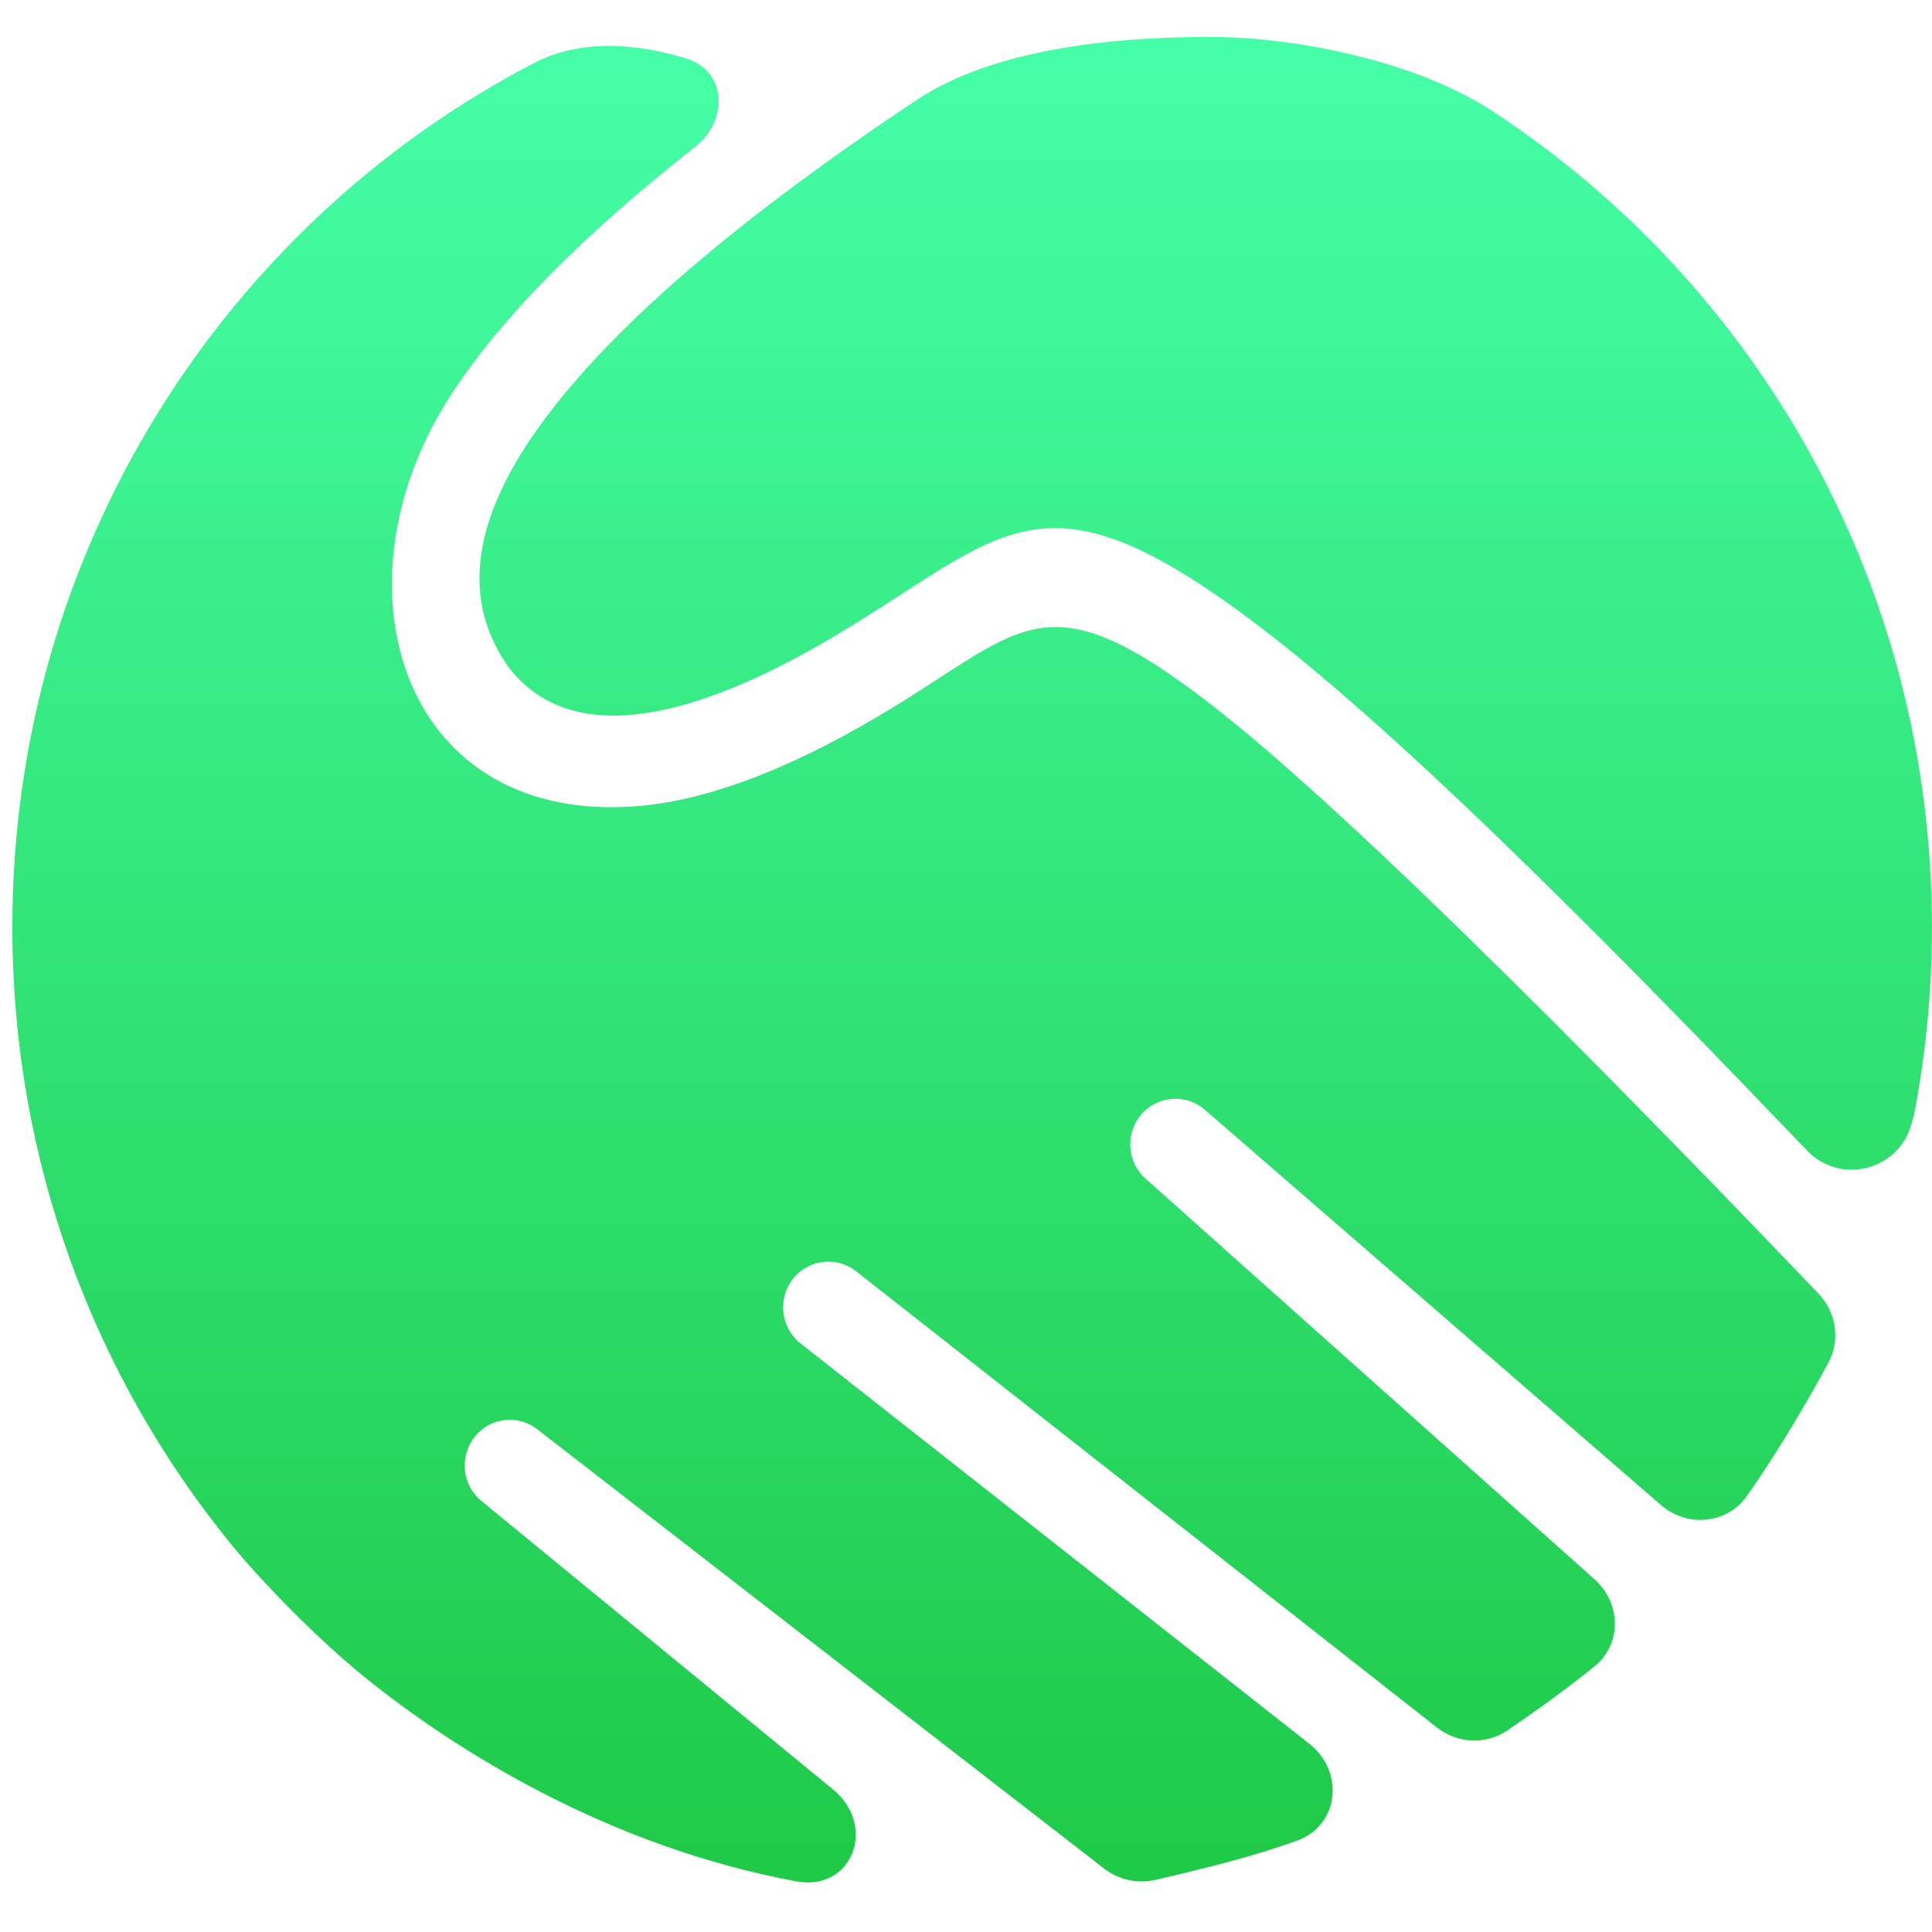 <?xml version="1.0" encoding="UTF-8"?> <svg xmlns="http://www.w3.org/2000/svg" width="26" height="26" viewBox="0 0 26 26" fill="none"><path d="M7.197 0.843C7.826 0.517 8.597 0.589 9.238 0.788C9.781 0.956 9.804 1.624 9.356 1.975C7.848 3.16 6.755 4.266 6.081 5.295C4.432 7.809 5.349 11.026 8.462 10.857C9.414 10.804 10.526 10.402 11.806 9.647C13.741 8.506 14.003 7.745 16.168 9.381C18.232 10.937 22.383 15.224 24.472 17.408C24.713 17.66 24.77 18.035 24.604 18.342C24.36 18.793 23.969 19.476 23.51 20.131C23.242 20.514 22.705 20.559 22.351 20.253L16.22 14.94C16.099 14.832 15.941 14.778 15.78 14.788C15.618 14.799 15.468 14.873 15.361 14.995C15.309 15.056 15.268 15.127 15.242 15.204C15.217 15.28 15.206 15.361 15.212 15.442C15.217 15.523 15.238 15.602 15.274 15.674C15.309 15.747 15.359 15.811 15.419 15.864L21.459 21.254C21.816 21.572 21.83 22.124 21.458 22.425C21.044 22.76 20.606 23.07 20.284 23.288C19.993 23.485 19.611 23.464 19.336 23.247L11.527 17.113C11.402 17.012 11.243 16.965 11.084 16.982C10.925 16.998 10.778 17.078 10.677 17.203C10.575 17.328 10.527 17.488 10.541 17.649C10.556 17.81 10.632 17.959 10.754 18.064L17.622 23.468C18.095 23.84 18.023 24.567 17.456 24.77C16.944 24.954 16.503 25.065 16.236 25.133C16.014 25.189 15.757 25.25 15.55 25.298C15.308 25.354 15.054 25.298 14.857 25.145L7.24 19.242C7.178 19.191 7.106 19.154 7.029 19.131C6.953 19.109 6.873 19.102 6.793 19.111C6.714 19.12 6.637 19.144 6.567 19.183C6.498 19.223 6.436 19.275 6.386 19.338C6.179 19.604 6.219 19.989 6.482 20.202L11.21 24.081C11.806 24.569 11.474 25.459 10.716 25.318C8.199 24.852 6.134 23.566 4.895 22.56C4.262 22.046 3.51 21.274 3.102 20.772C1.267 18.516 0.166 15.627 0.166 12.477C0.166 7.405 3.023 3.008 7.197 0.843Z" fill="url(#paint0_linear_2068_3070)"></path><path d="M12.348 1.337C13.398 0.646 15.019 0.497 16.286 0.497C17.409 0.497 19.032 0.808 20.084 1.495C23.643 3.822 25.999 7.871 25.999 12.477C25.999 13.337 25.917 14.178 25.76 14.991L25.724 15.125C25.555 15.751 24.768 15.952 24.319 15.484C22.124 13.192 19.008 9.983 16.898 8.392C13.974 6.185 13.522 7.208 11.195 8.582C9.794 9.407 7.836 10.245 6.853 8.99C6.248 8.15 6.328 7.147 7.095 5.975C7.986 4.619 9.736 3.073 12.348 1.337Z" fill="url(#paint1_linear_2068_3070)"></path><defs><linearGradient id="paint0_linear_2068_3070" x1="13.083" y1="0.497" x2="13.083" y2="25.497" gradientUnits="userSpaceOnUse"><stop stop-color="#45FFA8"></stop><stop offset="1" stop-color="#1EC946"></stop></linearGradient><linearGradient id="paint1_linear_2068_3070" x1="13.083" y1="0.497" x2="13.083" y2="25.497" gradientUnits="userSpaceOnUse"><stop stop-color="#45FFA8"></stop><stop offset="1" stop-color="#1EC946"></stop></linearGradient></defs></svg> 